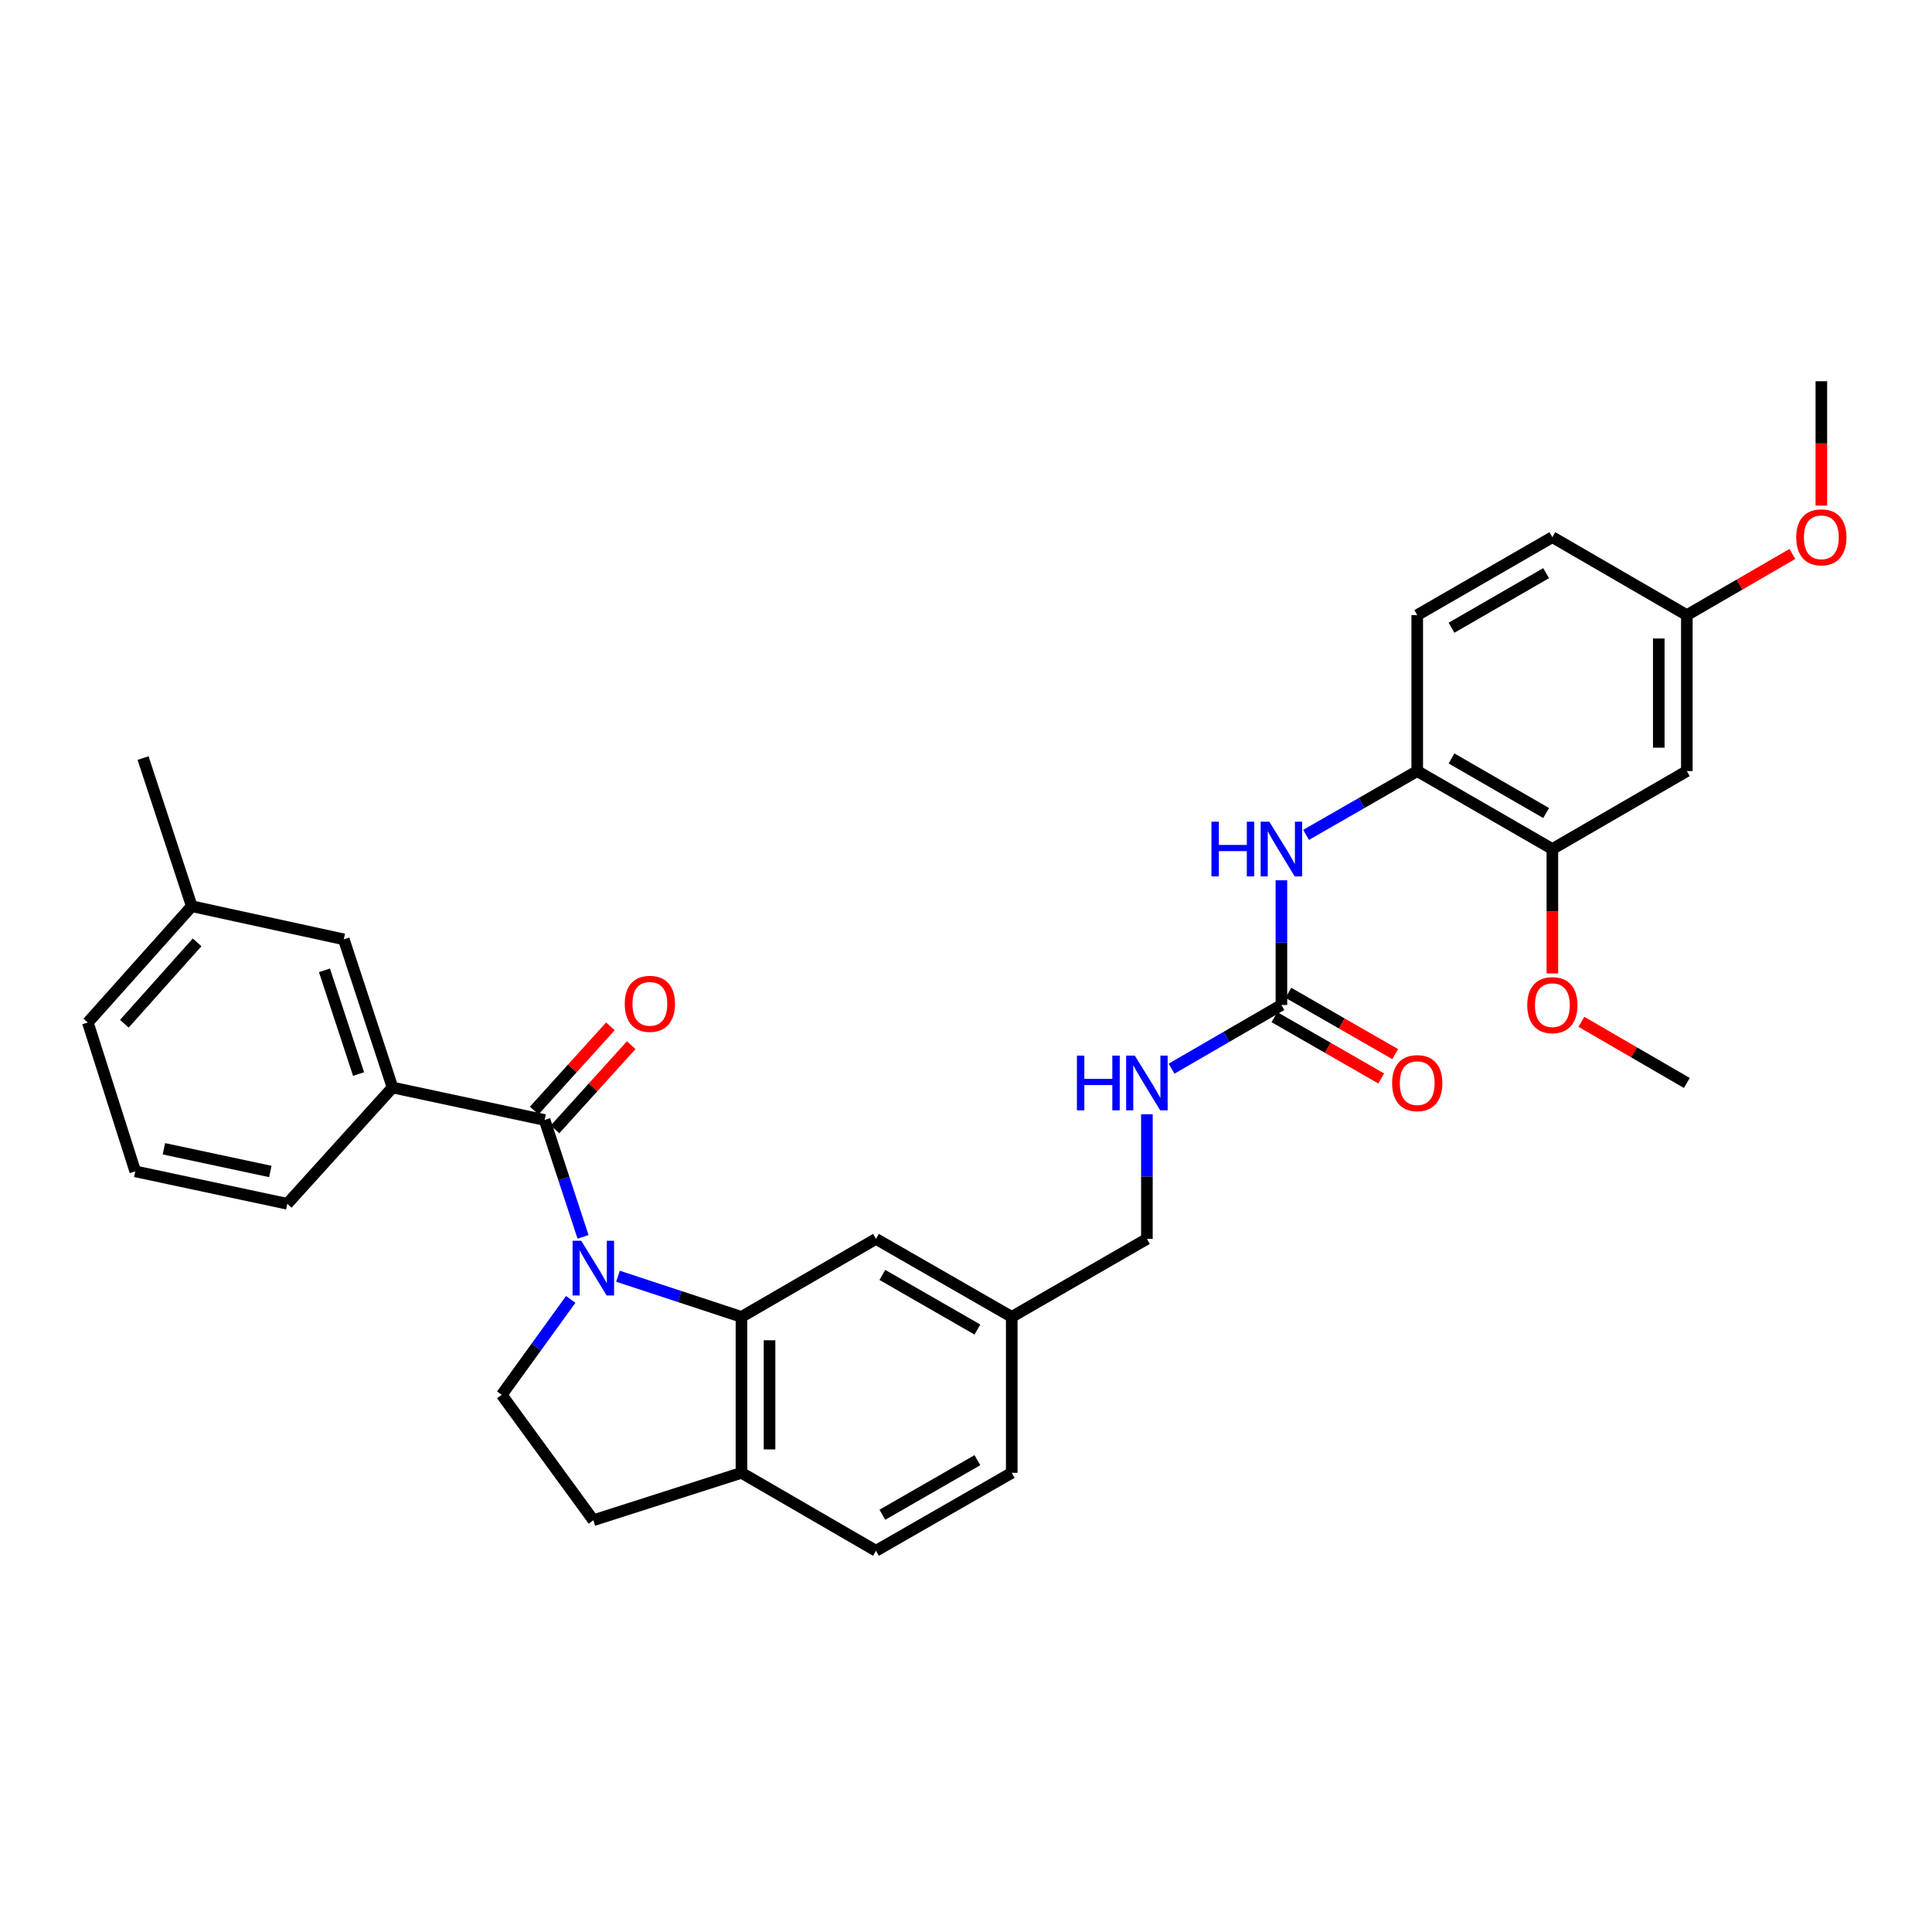 <?xml version='1.0' encoding='iso-8859-1'?>
<svg version='1.1' baseProfile='full'
              xmlns='http://www.w3.org/2000/svg'
                      xmlns:rdkit='http://www.rdkit.org/xml'
                      xmlns:xlink='http://www.w3.org/1999/xlink'
                  xml:space='preserve'
width='1000px' height='1000px' viewBox='0 0 1000 1000'>
<!-- END OF HEADER -->
<rect style='opacity:1.0;fill:#FFFFFF;stroke:none' width='1000' height='1000' x='0' y='0'> </rect>
<path class='bond-0' d='M 301.785,640.201 L 291.834,609.952' style='fill:none;fill-rule:evenodd;stroke:#0000FF;stroke-width:6px;stroke-linecap:butt;stroke-linejoin:miter;stroke-opacity:1' />
<path class='bond-0' d='M 291.834,609.952 L 281.884,579.703' style='fill:none;fill-rule:evenodd;stroke:#000000;stroke-width:6px;stroke-linecap:butt;stroke-linejoin:miter;stroke-opacity:1' />
<path class='bond-1' d='M 319.865,660.579 L 351.824,671.098' style='fill:none;fill-rule:evenodd;stroke:#0000FF;stroke-width:6px;stroke-linecap:butt;stroke-linejoin:miter;stroke-opacity:1' />
<path class='bond-1' d='M 351.824,671.098 L 383.783,681.618' style='fill:none;fill-rule:evenodd;stroke:#000000;stroke-width:6px;stroke-linecap:butt;stroke-linejoin:miter;stroke-opacity:1' />
<path class='bond-5' d='M 295.406,672.563 L 277.547,697.264' style='fill:none;fill-rule:evenodd;stroke:#0000FF;stroke-width:6px;stroke-linecap:butt;stroke-linejoin:miter;stroke-opacity:1' />
<path class='bond-5' d='M 277.547,697.264 L 259.688,721.966' style='fill:none;fill-rule:evenodd;stroke:#000000;stroke-width:6px;stroke-linecap:butt;stroke-linejoin:miter;stroke-opacity:1' />
<path class='bond-3' d='M 281.884,579.703 L 203.174,562.891' style='fill:none;fill-rule:evenodd;stroke:#000000;stroke-width:6px;stroke-linecap:butt;stroke-linejoin:miter;stroke-opacity:1' />
<path class='bond-12' d='M 287.27,584.577 L 306.995,562.78' style='fill:none;fill-rule:evenodd;stroke:#000000;stroke-width:6px;stroke-linecap:butt;stroke-linejoin:miter;stroke-opacity:1' />
<path class='bond-12' d='M 306.995,562.78 L 326.721,540.983' style='fill:none;fill-rule:evenodd;stroke:#FF0000;stroke-width:6px;stroke-linecap:butt;stroke-linejoin:miter;stroke-opacity:1' />
<path class='bond-12' d='M 276.498,574.829 L 296.223,553.032' style='fill:none;fill-rule:evenodd;stroke:#000000;stroke-width:6px;stroke-linecap:butt;stroke-linejoin:miter;stroke-opacity:1' />
<path class='bond-12' d='M 296.223,553.032 L 315.949,531.234' style='fill:none;fill-rule:evenodd;stroke:#FF0000;stroke-width:6px;stroke-linecap:butt;stroke-linejoin:miter;stroke-opacity:1' />
<path class='bond-8' d='M 383.783,681.618 L 383.783,762.33' style='fill:none;fill-rule:evenodd;stroke:#000000;stroke-width:6px;stroke-linecap:butt;stroke-linejoin:miter;stroke-opacity:1' />
<path class='bond-8' d='M 398.311,693.725 L 398.311,750.223' style='fill:none;fill-rule:evenodd;stroke:#000000;stroke-width:6px;stroke-linecap:butt;stroke-linejoin:miter;stroke-opacity:1' />
<path class='bond-10' d='M 383.783,681.618 L 453.405,641.254' style='fill:none;fill-rule:evenodd;stroke:#000000;stroke-width:6px;stroke-linecap:butt;stroke-linejoin:miter;stroke-opacity:1' />
<path class='bond-2' d='M 663.256,520.178 L 634.821,536.663' style='fill:none;fill-rule:evenodd;stroke:#000000;stroke-width:6px;stroke-linecap:butt;stroke-linejoin:miter;stroke-opacity:1' />
<path class='bond-2' d='M 634.821,536.663 L 606.386,553.149' style='fill:none;fill-rule:evenodd;stroke:#0000FF;stroke-width:6px;stroke-linecap:butt;stroke-linejoin:miter;stroke-opacity:1' />
<path class='bond-4' d='M 663.256,520.178 L 663.256,487.907' style='fill:none;fill-rule:evenodd;stroke:#000000;stroke-width:6px;stroke-linecap:butt;stroke-linejoin:miter;stroke-opacity:1' />
<path class='bond-4' d='M 663.256,487.907 L 663.256,455.636' style='fill:none;fill-rule:evenodd;stroke:#0000FF;stroke-width:6px;stroke-linecap:butt;stroke-linejoin:miter;stroke-opacity:1' />
<path class='bond-14' d='M 659.639,526.478 L 687.276,542.346' style='fill:none;fill-rule:evenodd;stroke:#000000;stroke-width:6px;stroke-linecap:butt;stroke-linejoin:miter;stroke-opacity:1' />
<path class='bond-14' d='M 687.276,542.346 L 714.913,558.214' style='fill:none;fill-rule:evenodd;stroke:#FF0000;stroke-width:6px;stroke-linecap:butt;stroke-linejoin:miter;stroke-opacity:1' />
<path class='bond-14' d='M 666.873,513.878 L 694.51,529.747' style='fill:none;fill-rule:evenodd;stroke:#000000;stroke-width:6px;stroke-linecap:butt;stroke-linejoin:miter;stroke-opacity:1' />
<path class='bond-14' d='M 694.51,529.747 L 722.147,545.615' style='fill:none;fill-rule:evenodd;stroke:#FF0000;stroke-width:6px;stroke-linecap:butt;stroke-linejoin:miter;stroke-opacity:1' />
<path class='bond-13' d='M 203.174,562.891 L 177.951,486.206' style='fill:none;fill-rule:evenodd;stroke:#000000;stroke-width:6px;stroke-linecap:butt;stroke-linejoin:miter;stroke-opacity:1' />
<path class='bond-13' d='M 185.59,555.927 L 167.934,502.248' style='fill:none;fill-rule:evenodd;stroke:#000000;stroke-width:6px;stroke-linecap:butt;stroke-linejoin:miter;stroke-opacity:1' />
<path class='bond-25' d='M 203.174,562.891 L 148.693,623.086' style='fill:none;fill-rule:evenodd;stroke:#000000;stroke-width:6px;stroke-linecap:butt;stroke-linejoin:miter;stroke-opacity:1' />
<path class='bond-6' d='M 676.022,432.131 L 704.789,415.62' style='fill:none;fill-rule:evenodd;stroke:#0000FF;stroke-width:6px;stroke-linecap:butt;stroke-linejoin:miter;stroke-opacity:1' />
<path class='bond-6' d='M 704.789,415.62 L 733.556,399.11' style='fill:none;fill-rule:evenodd;stroke:#000000;stroke-width:6px;stroke-linecap:butt;stroke-linejoin:miter;stroke-opacity:1' />
<path class='bond-15' d='M 259.688,721.966 L 307.107,786.874' style='fill:none;fill-rule:evenodd;stroke:#000000;stroke-width:6px;stroke-linecap:butt;stroke-linejoin:miter;stroke-opacity:1' />
<path class='bond-7' d='M 733.556,399.11 L 803.501,439.458' style='fill:none;fill-rule:evenodd;stroke:#000000;stroke-width:6px;stroke-linecap:butt;stroke-linejoin:miter;stroke-opacity:1' />
<path class='bond-7' d='M 751.307,392.578 L 800.269,420.821' style='fill:none;fill-rule:evenodd;stroke:#000000;stroke-width:6px;stroke-linecap:butt;stroke-linejoin:miter;stroke-opacity:1' />
<path class='bond-16' d='M 733.556,399.11 L 733.556,318.382' style='fill:none;fill-rule:evenodd;stroke:#000000;stroke-width:6px;stroke-linecap:butt;stroke-linejoin:miter;stroke-opacity:1' />
<path class='bond-9' d='M 803.501,439.458 L 873.107,399.11' style='fill:none;fill-rule:evenodd;stroke:#000000;stroke-width:6px;stroke-linecap:butt;stroke-linejoin:miter;stroke-opacity:1' />
<path class='bond-23' d='M 803.501,439.458 L 803.501,471.649' style='fill:none;fill-rule:evenodd;stroke:#000000;stroke-width:6px;stroke-linecap:butt;stroke-linejoin:miter;stroke-opacity:1' />
<path class='bond-23' d='M 803.501,471.649 L 803.501,503.84' style='fill:none;fill-rule:evenodd;stroke:#FF0000;stroke-width:6px;stroke-linecap:butt;stroke-linejoin:miter;stroke-opacity:1' />
<path class='bond-17' d='M 383.783,762.33 L 453.405,802.678' style='fill:none;fill-rule:evenodd;stroke:#000000;stroke-width:6px;stroke-linecap:butt;stroke-linejoin:miter;stroke-opacity:1' />
<path class='bond-32' d='M 383.783,762.33 L 307.107,786.874' style='fill:none;fill-rule:evenodd;stroke:#000000;stroke-width:6px;stroke-linecap:butt;stroke-linejoin:miter;stroke-opacity:1' />
<path class='bond-35' d='M 873.107,399.11 L 873.107,318.382' style='fill:none;fill-rule:evenodd;stroke:#000000;stroke-width:6px;stroke-linecap:butt;stroke-linejoin:miter;stroke-opacity:1' />
<path class='bond-35' d='M 858.579,387.001 L 858.579,330.491' style='fill:none;fill-rule:evenodd;stroke:#000000;stroke-width:6px;stroke-linecap:butt;stroke-linejoin:miter;stroke-opacity:1' />
<path class='bond-19' d='M 453.405,641.254 L 523.673,681.618' style='fill:none;fill-rule:evenodd;stroke:#000000;stroke-width:6px;stroke-linecap:butt;stroke-linejoin:miter;stroke-opacity:1' />
<path class='bond-19' d='M 456.709,659.906 L 505.896,688.161' style='fill:none;fill-rule:evenodd;stroke:#000000;stroke-width:6px;stroke-linecap:butt;stroke-linejoin:miter;stroke-opacity:1' />
<path class='bond-11' d='M 593.634,576.72 L 593.634,608.987' style='fill:none;fill-rule:evenodd;stroke:#0000FF;stroke-width:6px;stroke-linecap:butt;stroke-linejoin:miter;stroke-opacity:1' />
<path class='bond-11' d='M 593.634,608.987 L 593.634,641.254' style='fill:none;fill-rule:evenodd;stroke:#000000;stroke-width:6px;stroke-linecap:butt;stroke-linejoin:miter;stroke-opacity:1' />
<path class='bond-21' d='M 177.951,486.206 L 99.257,469.055' style='fill:none;fill-rule:evenodd;stroke:#000000;stroke-width:6px;stroke-linecap:butt;stroke-linejoin:miter;stroke-opacity:1' />
<path class='bond-22' d='M 733.556,318.382 L 803.501,278.034' style='fill:none;fill-rule:evenodd;stroke:#000000;stroke-width:6px;stroke-linecap:butt;stroke-linejoin:miter;stroke-opacity:1' />
<path class='bond-22' d='M 751.307,324.914 L 800.269,296.671' style='fill:none;fill-rule:evenodd;stroke:#000000;stroke-width:6px;stroke-linecap:butt;stroke-linejoin:miter;stroke-opacity:1' />
<path class='bond-33' d='M 453.405,802.678 L 523.673,762.33' style='fill:none;fill-rule:evenodd;stroke:#000000;stroke-width:6px;stroke-linecap:butt;stroke-linejoin:miter;stroke-opacity:1' />
<path class='bond-33' d='M 456.711,784.027 L 505.898,755.783' style='fill:none;fill-rule:evenodd;stroke:#000000;stroke-width:6px;stroke-linecap:butt;stroke-linejoin:miter;stroke-opacity:1' />
<path class='bond-18' d='M 873.107,318.382 L 803.501,278.034' style='fill:none;fill-rule:evenodd;stroke:#000000;stroke-width:6px;stroke-linecap:butt;stroke-linejoin:miter;stroke-opacity:1' />
<path class='bond-26' d='M 873.107,318.382 L 900.412,302.558' style='fill:none;fill-rule:evenodd;stroke:#000000;stroke-width:6px;stroke-linecap:butt;stroke-linejoin:miter;stroke-opacity:1' />
<path class='bond-26' d='M 900.412,302.558 L 927.718,286.734' style='fill:none;fill-rule:evenodd;stroke:#FF0000;stroke-width:6px;stroke-linecap:butt;stroke-linejoin:miter;stroke-opacity:1' />
<path class='bond-20' d='M 523.673,681.618 L 593.634,641.254' style='fill:none;fill-rule:evenodd;stroke:#000000;stroke-width:6px;stroke-linecap:butt;stroke-linejoin:miter;stroke-opacity:1' />
<path class='bond-24' d='M 523.673,681.618 L 523.673,762.33' style='fill:none;fill-rule:evenodd;stroke:#000000;stroke-width:6px;stroke-linecap:butt;stroke-linejoin:miter;stroke-opacity:1' />
<path class='bond-29' d='M 99.257,469.055 L 74.051,392.379' style='fill:none;fill-rule:evenodd;stroke:#000000;stroke-width:6px;stroke-linecap:butt;stroke-linejoin:miter;stroke-opacity:1' />
<path class='bond-34' d='M 99.257,469.055 L 45.455,529.242' style='fill:none;fill-rule:evenodd;stroke:#000000;stroke-width:6px;stroke-linecap:butt;stroke-linejoin:miter;stroke-opacity:1' />
<path class='bond-34' d='M 102.018,487.765 L 64.356,529.896' style='fill:none;fill-rule:evenodd;stroke:#000000;stroke-width:6px;stroke-linecap:butt;stroke-linejoin:miter;stroke-opacity:1' />
<path class='bond-30' d='M 818.513,528.883 L 845.81,544.713' style='fill:none;fill-rule:evenodd;stroke:#FF0000;stroke-width:6px;stroke-linecap:butt;stroke-linejoin:miter;stroke-opacity:1' />
<path class='bond-30' d='M 845.81,544.713 L 873.107,560.542' style='fill:none;fill-rule:evenodd;stroke:#000000;stroke-width:6px;stroke-linecap:butt;stroke-linejoin:miter;stroke-opacity:1' />
<path class='bond-27' d='M 148.693,623.086 L 69.999,606.29' style='fill:none;fill-rule:evenodd;stroke:#000000;stroke-width:6px;stroke-linecap:butt;stroke-linejoin:miter;stroke-opacity:1' />
<path class='bond-27' d='M 139.922,606.358 L 84.836,594.601' style='fill:none;fill-rule:evenodd;stroke:#000000;stroke-width:6px;stroke-linecap:butt;stroke-linejoin:miter;stroke-opacity:1' />
<path class='bond-31' d='M 942.729,261.696 L 942.729,229.509' style='fill:none;fill-rule:evenodd;stroke:#FF0000;stroke-width:6px;stroke-linecap:butt;stroke-linejoin:miter;stroke-opacity:1' />
<path class='bond-31' d='M 942.729,229.509 L 942.729,197.322' style='fill:none;fill-rule:evenodd;stroke:#000000;stroke-width:6px;stroke-linecap:butt;stroke-linejoin:miter;stroke-opacity:1' />
<path class='bond-28' d='M 69.999,606.29 L 45.455,529.242' style='fill:none;fill-rule:evenodd;stroke:#000000;stroke-width:6px;stroke-linecap:butt;stroke-linejoin:miter;stroke-opacity:1' />
<path  class='atom-0' d='M 300.847 642.219
L 310.127 657.219
Q 311.047 658.699, 312.527 661.379
Q 314.007 664.059, 314.087 664.219
L 314.087 642.219
L 317.847 642.219
L 317.847 670.539
L 313.967 670.539
L 304.007 654.139
Q 302.847 652.219, 301.607 650.019
Q 300.407 647.819, 300.047 647.139
L 300.047 670.539
L 296.367 670.539
L 296.367 642.219
L 300.847 642.219
' fill='#0000FF'/>
<path  class='atom-5' d='M 627.036 425.298
L 630.876 425.298
L 630.876 437.338
L 645.356 437.338
L 645.356 425.298
L 649.196 425.298
L 649.196 453.618
L 645.356 453.618
L 645.356 440.538
L 630.876 440.538
L 630.876 453.618
L 627.036 453.618
L 627.036 425.298
' fill='#0000FF'/>
<path  class='atom-5' d='M 656.996 425.298
L 666.276 440.298
Q 667.196 441.778, 668.676 444.458
Q 670.156 447.138, 670.236 447.298
L 670.236 425.298
L 673.996 425.298
L 673.996 453.618
L 670.116 453.618
L 660.156 437.218
Q 658.996 435.298, 657.756 433.098
Q 656.556 430.898, 656.196 430.218
L 656.196 453.618
L 652.516 453.618
L 652.516 425.298
L 656.996 425.298
' fill='#0000FF'/>
<path  class='atom-12' d='M 557.414 546.382
L 561.254 546.382
L 561.254 558.422
L 575.734 558.422
L 575.734 546.382
L 579.574 546.382
L 579.574 574.702
L 575.734 574.702
L 575.734 561.622
L 561.254 561.622
L 561.254 574.702
L 557.414 574.702
L 557.414 546.382
' fill='#0000FF'/>
<path  class='atom-12' d='M 587.374 546.382
L 596.654 561.382
Q 597.574 562.862, 599.054 565.542
Q 600.534 568.222, 600.614 568.382
L 600.614 546.382
L 604.374 546.382
L 604.374 574.702
L 600.494 574.702
L 590.534 558.302
Q 589.374 556.382, 588.134 554.182
Q 586.934 551.982, 586.574 551.302
L 586.574 574.702
L 582.894 574.702
L 582.894 546.382
L 587.374 546.382
' fill='#0000FF'/>
<path  class='atom-13' d='M 323.365 519.58
Q 323.365 512.78, 326.725 508.98
Q 330.085 505.18, 336.365 505.18
Q 342.645 505.18, 346.005 508.98
Q 349.365 512.78, 349.365 519.58
Q 349.365 526.46, 345.965 530.38
Q 342.565 534.26, 336.365 534.26
Q 330.125 534.26, 326.725 530.38
Q 323.365 526.5, 323.365 519.58
M 336.365 531.06
Q 340.685 531.06, 343.005 528.18
Q 345.365 525.26, 345.365 519.58
Q 345.365 514.02, 343.005 511.22
Q 340.685 508.38, 336.365 508.38
Q 332.045 508.38, 329.685 511.18
Q 327.365 513.98, 327.365 519.58
Q 327.365 525.3, 329.685 528.18
Q 332.045 531.06, 336.365 531.06
' fill='#FF0000'/>
<path  class='atom-15' d='M 720.556 560.622
Q 720.556 553.822, 723.916 550.022
Q 727.276 546.222, 733.556 546.222
Q 739.836 546.222, 743.196 550.022
Q 746.556 553.822, 746.556 560.622
Q 746.556 567.502, 743.156 571.422
Q 739.756 575.302, 733.556 575.302
Q 727.316 575.302, 723.916 571.422
Q 720.556 567.542, 720.556 560.622
M 733.556 572.102
Q 737.876 572.102, 740.196 569.222
Q 742.556 566.302, 742.556 560.622
Q 742.556 555.062, 740.196 552.262
Q 737.876 549.422, 733.556 549.422
Q 729.236 549.422, 726.876 552.222
Q 724.556 555.022, 724.556 560.622
Q 724.556 566.342, 726.876 569.222
Q 729.236 572.102, 733.556 572.102
' fill='#FF0000'/>
<path  class='atom-24' d='M 790.501 520.258
Q 790.501 513.458, 793.861 509.658
Q 797.221 505.858, 803.501 505.858
Q 809.781 505.858, 813.141 509.658
Q 816.501 513.458, 816.501 520.258
Q 816.501 527.138, 813.101 531.058
Q 809.701 534.938, 803.501 534.938
Q 797.261 534.938, 793.861 531.058
Q 790.501 527.178, 790.501 520.258
M 803.501 531.738
Q 807.821 531.738, 810.141 528.858
Q 812.501 525.938, 812.501 520.258
Q 812.501 514.698, 810.141 511.898
Q 807.821 509.058, 803.501 509.058
Q 799.181 509.058, 796.821 511.858
Q 794.501 514.658, 794.501 520.258
Q 794.501 525.978, 796.821 528.858
Q 799.181 531.738, 803.501 531.738
' fill='#FF0000'/>
<path  class='atom-27' d='M 929.729 278.114
Q 929.729 271.314, 933.089 267.514
Q 936.449 263.714, 942.729 263.714
Q 949.009 263.714, 952.369 267.514
Q 955.729 271.314, 955.729 278.114
Q 955.729 284.994, 952.329 288.914
Q 948.929 292.794, 942.729 292.794
Q 936.489 292.794, 933.089 288.914
Q 929.729 285.034, 929.729 278.114
M 942.729 289.594
Q 947.049 289.594, 949.369 286.714
Q 951.729 283.794, 951.729 278.114
Q 951.729 272.554, 949.369 269.754
Q 947.049 266.914, 942.729 266.914
Q 938.409 266.914, 936.049 269.714
Q 933.729 272.514, 933.729 278.114
Q 933.729 283.834, 936.049 286.714
Q 938.409 289.594, 942.729 289.594
' fill='#FF0000'/>
</svg>
